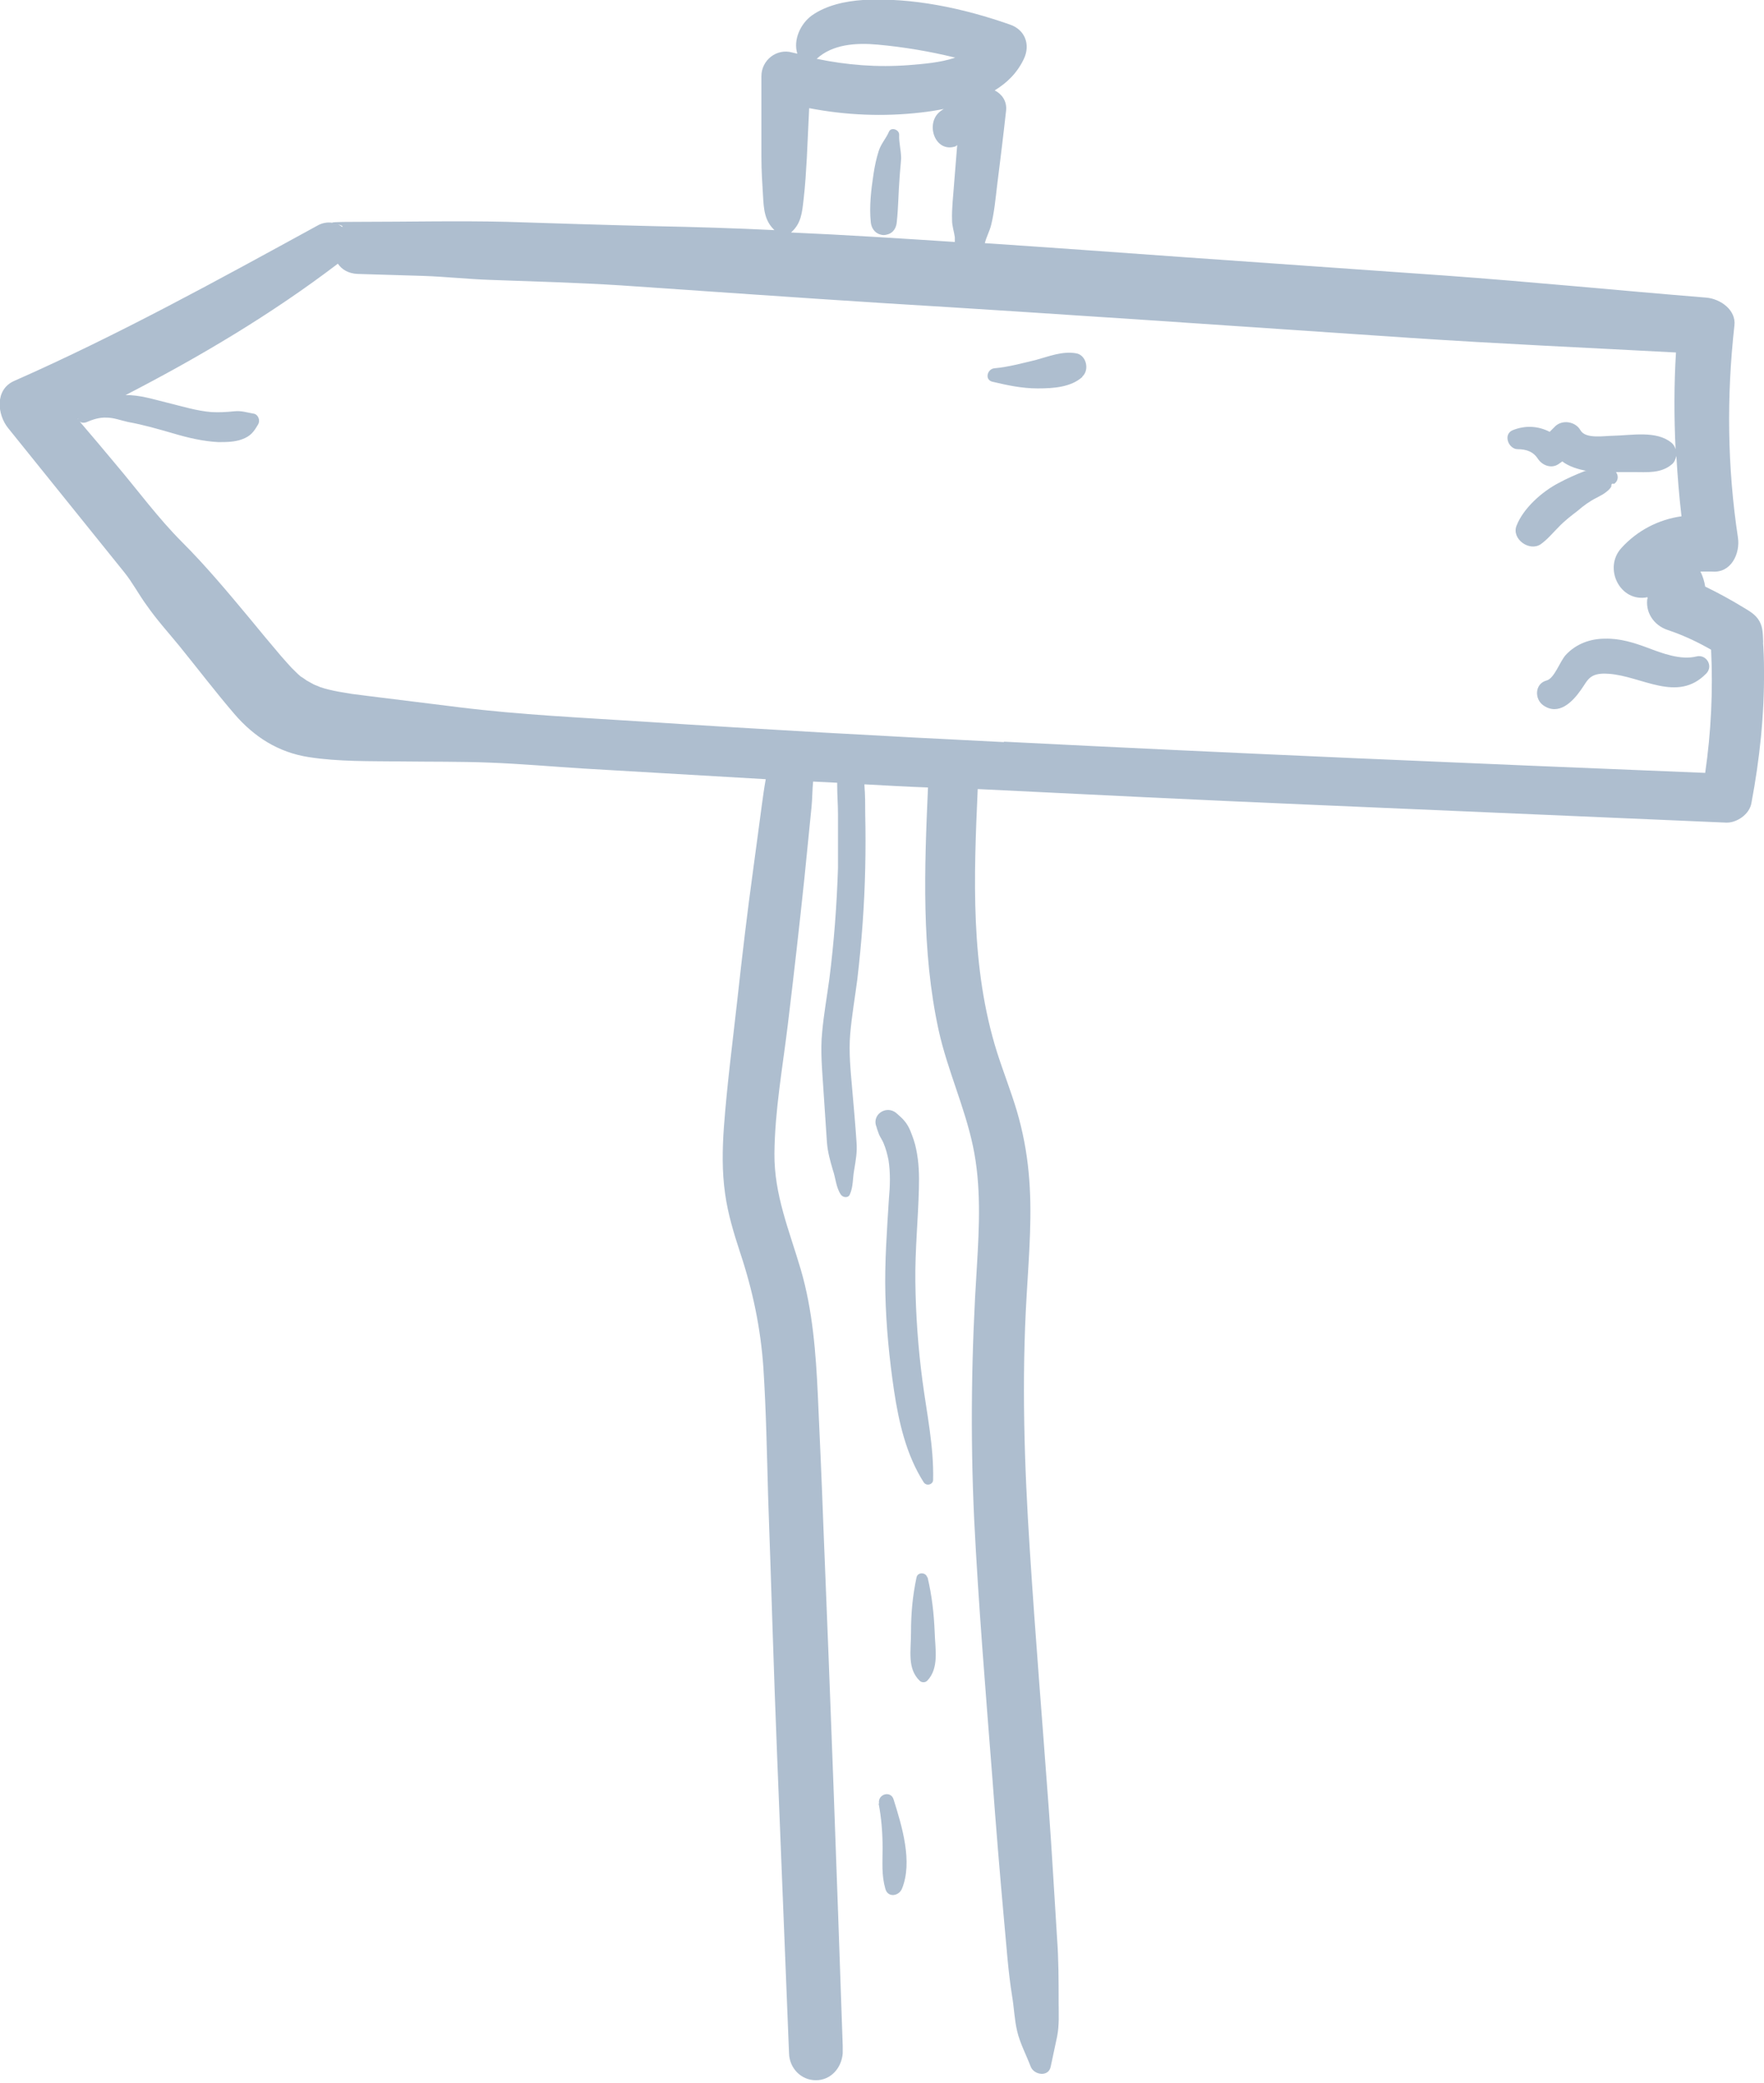<?xml version="1.0" encoding="UTF-8"?>
<svg id="Calque_2" xmlns="http://www.w3.org/2000/svg" version="1.1" viewBox="0 0 446.9 527.7">
  <!-- Generator: Adobe Illustrator 29.4.0, SVG Export Plug-In . SVG Version: 2.1.0 Build 152)  -->
  <defs>
    <style>
      .st0 {
        fill: #aebecf;
      }
    </style>
  </defs>
  <g id="Layer_1">
    <g>
      <path class="st0" d="M446.7,162.8c-.1-1.9,0-3.8-1-5.5-.9-1.6-2.5-2.5-4-3.4-3.1-1.9-6.4-3.7-9.7-5.3-.2-1.3-.6-2.6-1.2-3.8h3c4.8.4,7.1-4.6,6.5-8.6-2.7-17.8-2.9-35.8-.9-53.7.5-4-3.6-6.8-7.1-7.1-22.1-1.8-44.2-4-66.3-5.6-22.3-1.6-44.5-3.1-66.8-4.7-16.6-1.2-33.2-2.4-49.7-3.5h0c.4-1.6,1.2-3,1.6-4.6.8-3.2,1.1-6.6,1.5-9.9.8-6.4,1.6-12.8,2.3-19.2.2-2.3-1.1-4.1-2.9-5,3.1-1.9,5.7-4.4,7.4-8,1.7-3.6.3-7.4-3.6-8.7-11.7-4.1-24.7-6.9-37.2-6.2-4.4.3-9.2,1.3-12.9,3.9-2.9,2.1-4.8,6.2-3.7,9.7-.4-.1-.9-.2-1.3-.3-3.9-1.1-7.8,1.9-7.8,6v20.5c0,3.3.2,6.5.4,9.7.2,3.6.4,6.4,2.9,8.8h0c-10.1-.5-20.2-.8-30.2-1-12.6-.3-25.1-.7-37.6-1.1-12.5-.3-25.1,0-37.7,0s-3,.5-4,1.3c-1.7-1.3-4-1.5-6-.5-25.4,13.9-50.6,27.8-77.1,39.5-5,2.2-4.3,8.6-1.5,12,9.8,12.2,19.6,24.3,29.4,36.5,2.1,2.6,3.7,5.7,5.7,8.4,2.5,3.6,5.5,6.9,8.2,10.2,4.7,5.8,9.2,11.7,14,17.3,5,5.8,11.1,9.7,18.8,10.9s15.6,1,23.3,1.1c7.5.1,15.1,0,22.6.3,7.9.3,15.8,1,23.7,1.5,15.4.9,30.8,1.8,46.2,2.7-.4,2.2-.7,4.4-1,6.6-.7,5.5-1.5,11-2.2,16.4-1.5,10.9-2.8,21.9-4,32.9-1.2,10.7-2.6,21.5-3.4,32.2-.4,5.7-.5,11.3.3,16.9.7,5.1,2.2,10,3.8,14.9,3.2,9.6,5.2,19.1,5.9,29.2.7,10.9.9,21.8,1.2,32.6.8,22.1,1.4,44.2,2.3,66.2,1,25,2,49.9,3,74.9.1,3.7,3,6.8,6.8,6.8s6.5-3.1,6.8-6.8v-1.9c-1.5-43.9-3.1-87.8-4.9-131.7-.4-11-.9-22.1-1.4-33.1-.5-10.7-1.3-21.5-4.3-31.8-2.9-9.9-6.8-19-6.7-29.5.1-10.9,2.1-21.9,3.4-32.7,1.5-12.4,2.9-24.7,4.2-37.1.6-6,1.2-12,1.8-18,.2-1.9.2-4.6.4-6.4,2,.1,4.1.2,6.1.3v.7c0,2.4.2,4.9.2,7.3v13.6c-.3,9.4-1,18.8-2.2,28.2-.6,4.4-1.4,8.9-1.8,13.3-.5,4.8,0,9.7.3,14.5.3,4.5.6,9,.9,13.5.2,2.5.8,4.6,1.5,7,.7,2,.8,4.4,2,6.2.5.8,1.9,1,2.3,0,.9-2,.7-4.1,1.1-6.2.4-2.4.8-4.6.6-7-.3-4.5-.7-9-1.1-13.5-.4-4.7-.9-9.3-.5-14,.4-4.6,1.2-9.2,1.8-13.8,1.1-9.4,1.8-18.8,2-28.2.1-4.5.1-9.1,0-13.6,0-2.4,0-4.9-.2-7.3v-.3c5.4.3,10.7.6,16.1.8-.9,20.5-1.7,41.3,2.7,61.5,2.2,10,6.6,19.4,8.7,29.4,2.1,9.9,1.6,20.2,1,30.3-1.4,21.5-1.7,42.8-.7,64.2,1.1,21.8,2.9,43.6,4.6,65.4.9,12.2,1.9,24.4,3,36.5.6,6.3,1,12.6,2,18.8.5,2.9.6,6.1,1.3,9,.7,3,2.3,6,3.4,8.9.8,2.2,4.6,2.8,5.1,0,.5-2.5,1.1-5,1.6-7.5.6-3,.4-5.8.4-8.9,0-5.4,0-10.7-.4-16.1-.7-10.9-1.3-21.9-2.1-32.8-1.6-21.8-3.4-43.6-4.8-65.5-1.4-21.5-2.1-43-.8-64.6.6-10.4,1.5-20.8.5-31.1-.5-5.3-1.5-10.5-3-15.6-1.5-5-3.4-9.8-5-14.8-6.8-21.6-5.9-44.4-4.9-66.7,28.4,1.4,56.7,2.8,85.1,4,34.8,1.5,69.6,3,104.5,4.5,2.7.1,5.9-2.1,6.4-4.9,2.1-11.1,3.3-22.4,3.2-33.7,0-2.6-.1-5.3-.3-7.9h0v.8h0ZM417.4,151.3h0c.1.7-.1.6,0,0h0ZM417.4,150.9h0q0,0,0,0ZM242.2,36.8h.3c-.3,3.3-.5,6.6-.8,9.9-.2,3-.6,6-.5,9.1,0,1.5.5,2.8.7,4.3v1.2c-13.8-.9-27.7-1.8-41.5-2.4h0c2.6-2.3,2.8-5,3.2-8.5.4-3.4.6-6.8.8-10.3.2-4.2.4-8.5.6-12.7,9.3,1.8,18.9,2.2,28.3,1.1,1.9-.2,3.8-.5,5.8-.9-.2.1-.4.3-.6.4-4.4,2.9-1.7,11.1,3.8,9h0v-.2h-.1ZM222.3,11.3c6.6.6,13.2,1.7,19.7,3.3-3.8,1.3-8.2,1.6-11.8,1.9-7.9.6-15.6,0-23.3-1.6,4-3.7,10-4.1,15.4-3.6h0ZM19.8,106.1s0,.2.1.2l-.2-.2h.1ZM254.3,188c-30.5-1.5-61-3.2-91.5-5.2-15.4-1-30.9-1.7-46.3-3.6-7.5-.9-15.1-1.9-22.6-2.8-1.6-.2-3.1-.4-4.7-.6l-1.8-.3c-.6-.1-1.2-.2-1.8-.3-1.5-.3-2.9-.6-4.4-1.1l-1.7-.7c-.6-.3-1.2-.7-1.8-1,0,0-1.4-1-1.5-1-.5-.4-1-.9-1.4-1.3-1.3-1.2-2.4-2.6-3.6-3.9-2.7-3.2-5.4-6.4-8-9.6-5.5-6.6-11-13.2-17.1-19.3-6-6-11.2-13.1-16.7-19.6-3.1-3.7-6.1-7.3-9.2-10.9.4.3.9.4,1.6.2,1.6-.7,3.4-1.3,5.2-1.2,1.8,0,3.6.7,5.4,1.1,3.9.7,7.7,1.8,11.5,2.9,3.7,1.1,7.5,2,11.4,2.2,2,0,4.1,0,6-.7,2.2-.8,3-1.9,4.1-3.8.6-1,0-2.5-1.1-2.7-1.8-.3-3.1-.8-5-.6-1.9.2-3.8.3-5.7.2-3.8-.3-7.6-1.5-11.3-2.4-3.3-.8-7-2-10.5-1.9,18.8-9.7,37-20.5,53.8-33.3,1,1.5,2.7,2.5,5,2.6,5.6.2,11.1.3,16.7.5s11.1.8,16.7,1c11.1.4,22.2.7,33.3,1.4,22.2,1.5,44.4,3.1,66.6,4.5,44.5,2.7,88.9,5.8,133.4,8.8,22.4,1.5,44.9,2.5,67.3,3.7-.5,8.1-.5,16.3-.1,24.5-.2-.6-.5-1.2-1-1.6-3.8-3.2-10.1-1.9-14.9-1.8-2.1,0-6.9.9-8.2-1.4-1.3-2.3-4.8-2.8-6.6-.8-.4.4-.8.8-1.2,1.2-2.9-1.5-6.2-1.7-9.4-.4-2.5,1.1-1,4.8,1.3,4.8s4,.7,5.1,2.4c1.1,1.7,3.4,2.6,5.2,1.4.3-.2.6-.4,1-.7,1.7,1.3,4,2,6.2,2.4h-.4c-2.3.9-4.6,1.9-6.8,3.1-4.2,2.2-8.9,6.4-10.6,10.8-1.3,3.3,3.2,6.6,6.1,4.7,1.7-1.2,3-2.8,4.5-4.3,1.5-1.6,3.2-2.9,4.9-4.2,1.5-1.3,3-2.4,4.8-3.3.9-.5,1.8-.9,2.6-1.6.4-.3.8-.7,1.1-1.2,0-.7.2-.9.7-.7,1.1-.7,1.2-2.1.5-3h4.4c3.5,0,7,.4,9.8-2,.6-.5.9-1.3,1.1-2.1.3,5.1.7,10.2,1.3,15.3-5.8.8-11.2,3.6-15.2,8-4.7,5.1-.4,13.9,6.6,12.5-.7,3.7,1.5,7.1,5.1,8.3,3.9,1.3,7.5,3,11,5,.5,10.4,0,20.9-1.5,31.2-59.2-2.4-118.4-4.9-177.6-7.9h0Z"/>
      <path class="st0" d="M225.2,33.4c-.8,1.8-2,3-2.6,4.9s-1,3.8-1.3,5.8c-.6,3.9-1.1,8.2-.7,12.1.1,1.4.9,2.8,2.4,3.2.6.2,1.1.2,1.8,0,1.6-.4,2.3-1.8,2.4-3.2.4-3.7.4-7.4.7-11.1.1-1.7.3-3.3.4-5,0-2-.6-4-.5-6,0-1.3-2.1-2-2.6-.7h0Z"/>
      <path class="st0" d="M222.7,287.4c.3.7.8,1.4,1.1,2.1.6,1.4,1,2.9,1.3,4.4.5,3.2.4,6.6.1,9.8-.5,8.1-1.1,16.1-.9,24.1.2,8.2,1,16.4,2.2,24.5,1.2,8,3.1,16.3,7.5,23.2.7,1.1,2.4.6,2.4-.6.2-8.4-1.6-16.8-2.7-25.1-1.1-8.3-1.7-16.7-1.8-25.1-.1-7.9.7-15.7.9-23.6.1-3.4,0-6.7-.7-10-.3-1.6-.9-3.2-1.5-4.7-.9-2.1-1.9-3-3.5-4.4-2.6-2.2-6.6.5-4.9,3.8-.4-.8.4,1.3.5,1.6h0Z"/>
      <path class="st0" d="M234.9,399.6c-.3-1.3-2.4-1.4-2.7,0-1,4.7-1.4,9.1-1.4,13.9s-1,9.2,2.2,12.3c.5.5,1.4.5,1.9,0,3.1-3.2,2-8.2,1.9-12.3-.2-4.8-.7-9.2-1.8-13.9h0Z"/>
      <path class="st0" d="M222.6,456.9c.7,3.7,1,7.4,1,11.2s-.3,6.9.7,10.4c.6,2.3,3.4,1.9,4.2,0,2.8-6.8,0-15.9-2.1-22.6-.7-2.4-4.1-1.4-3.7,1h0Z"/>
      <path class="st0" d="M176.5,101.4h.2-.2Z"/>
      <path class="st0" d="M432.3,170.6c1.8-1.9,0-4.9-2.5-4.3-4,1-8.7-.8-12.4-2.2-3.5-1.3-7-2.4-10.8-2.3-3.7,0-7.3,1.3-9.9,4.1-1.5,1.6-2.9,6-4.9,6.5-3,.8-3.1,4.7-.8,6.3,3.9,2.7,7.4-.9,9.5-3.9.9-1.2,1.6-2.8,2.9-3.5,1.2-.7,2.9-.7,4.2-.6,8.4.6,17.3,7.4,24.6,0h0Z"/>
      <path class="st0" d="M274.2,95.4c1.9-1.7,1-5.5-1.6-5.9-3.5-.6-6.9.8-10.2,1.7-3.4.8-7,1.8-10.5,2.1-1.8.2-2.5,2.9-.5,3.4,3.8.9,7.5,1.7,11.5,1.7s8.4-.3,11.3-2.9h0Z"/>
    </g>
  </g>
</svg>